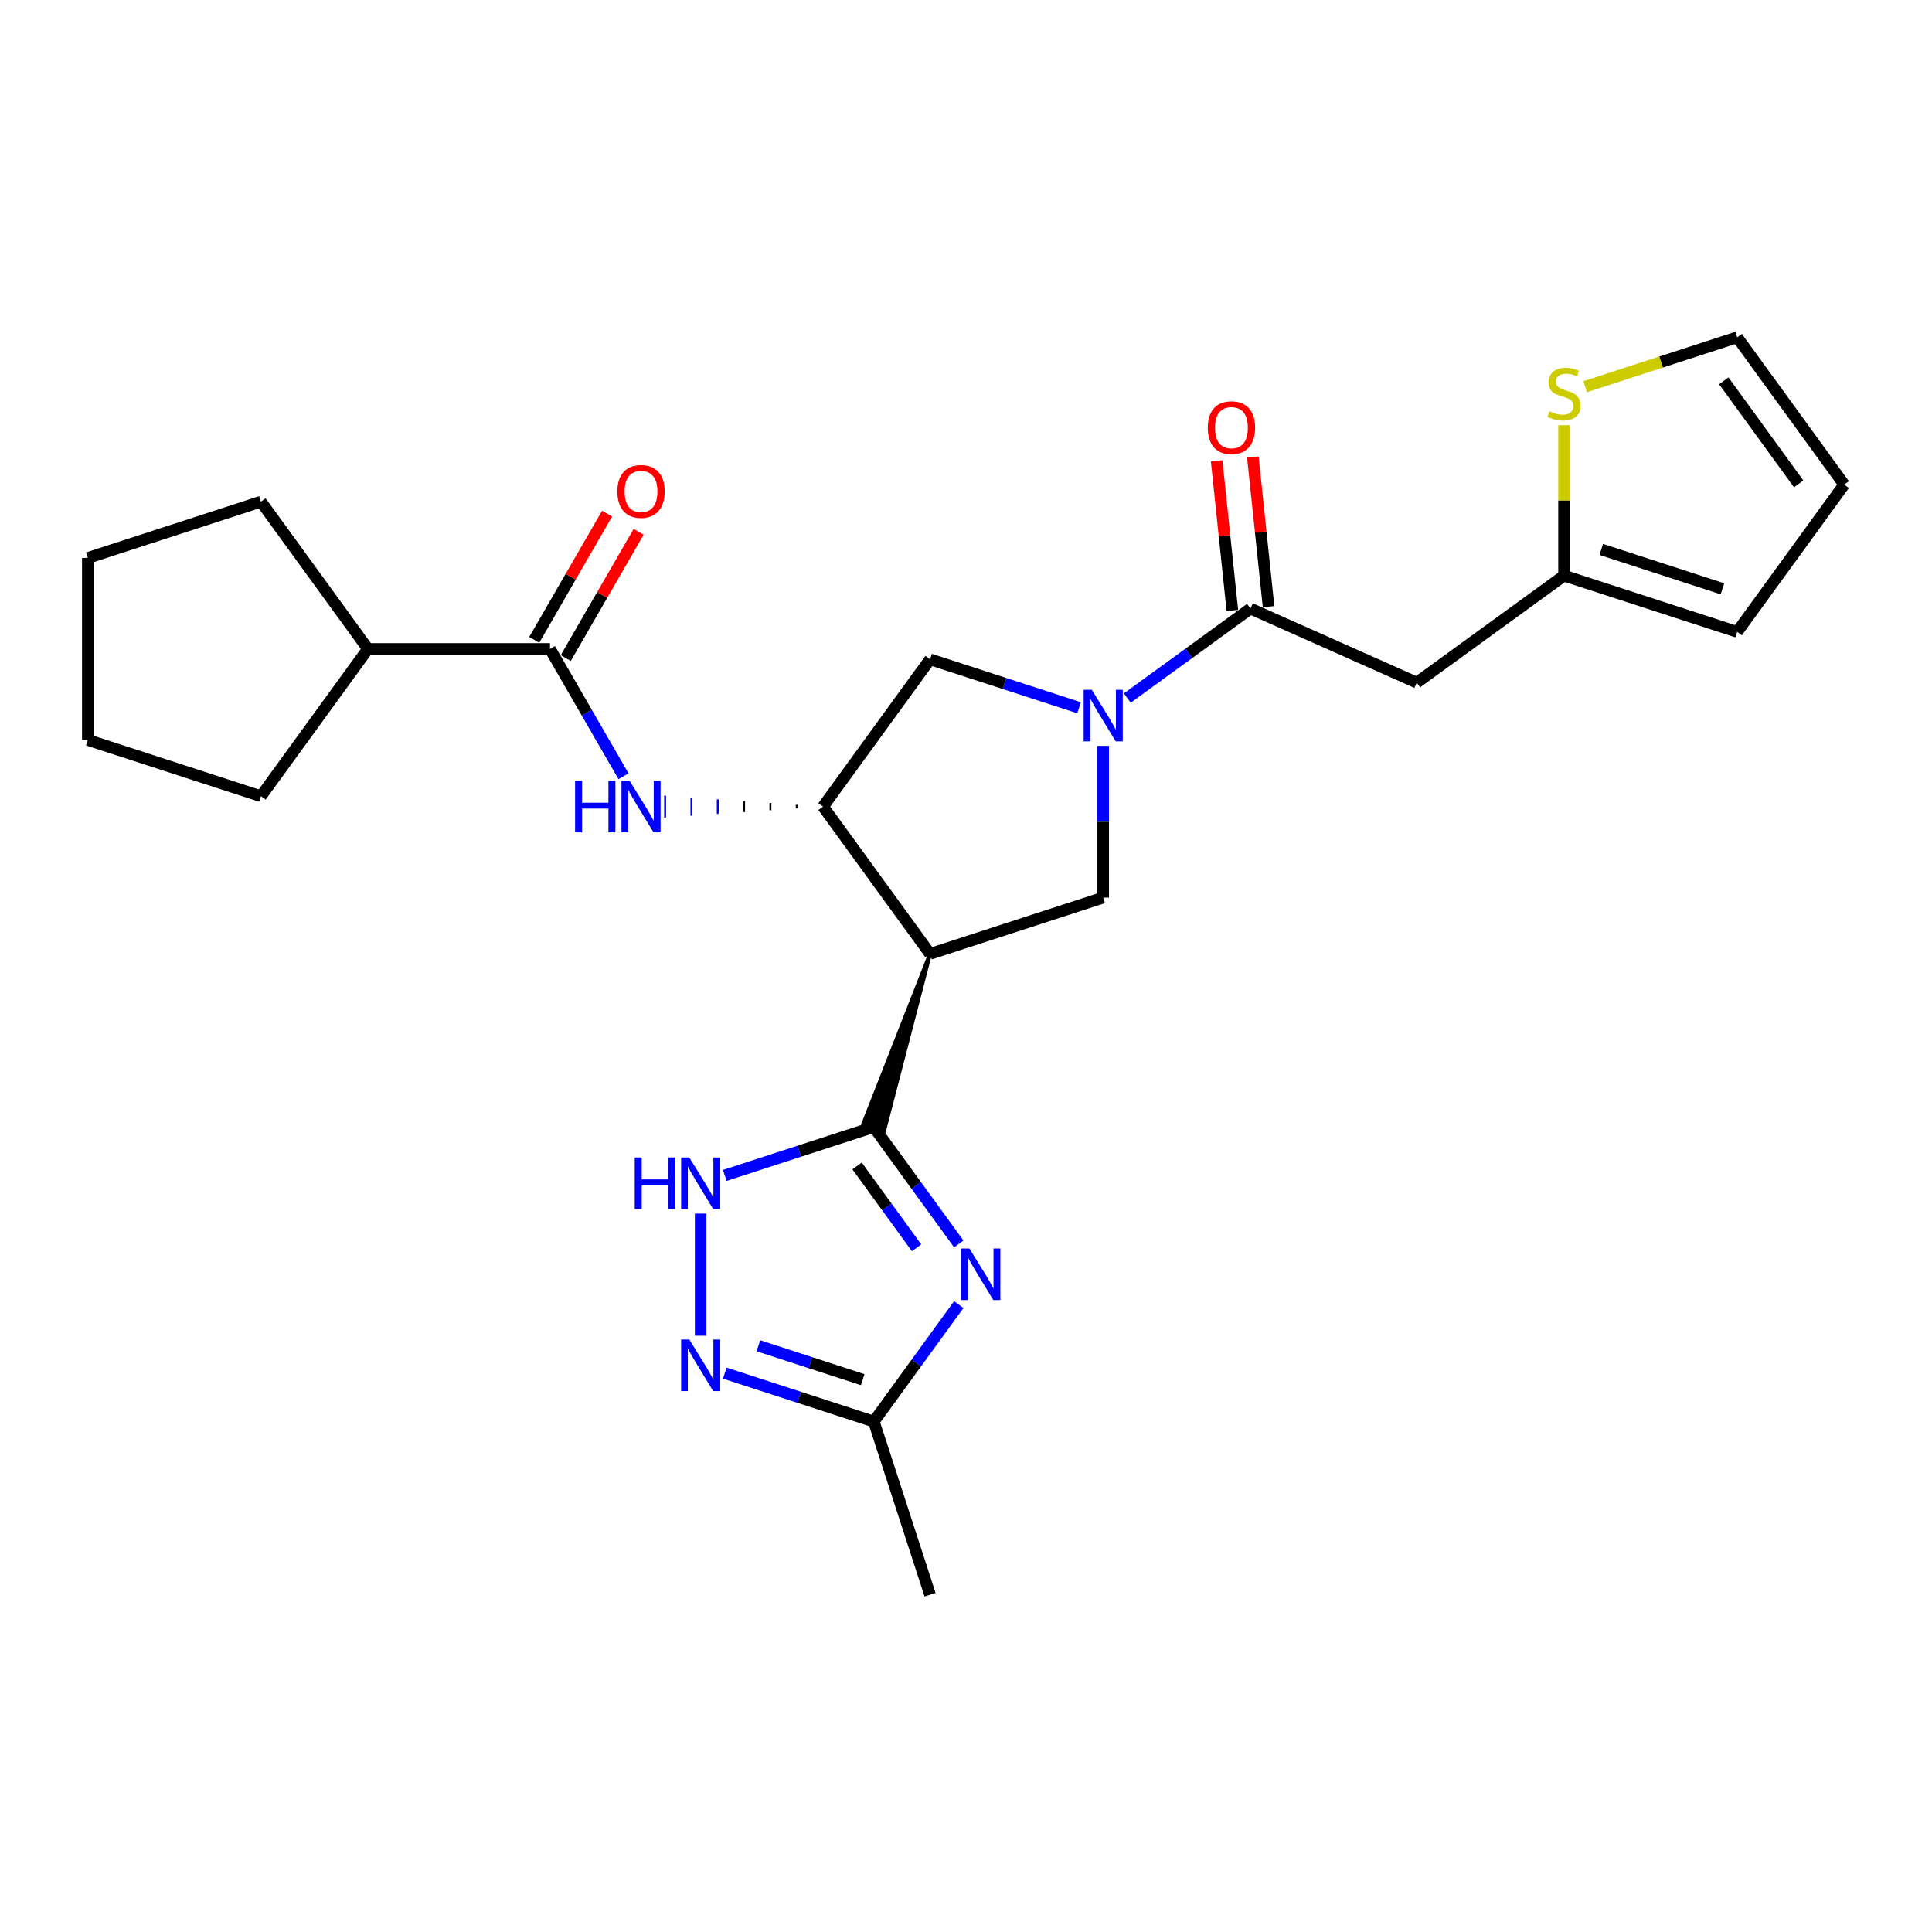 <?xml version='1.0' encoding='iso-8859-1'?>
<svg version='1.1' baseProfile='full'
              xmlns='http://www.w3.org/2000/svg'
                      xmlns:rdkit='http://www.rdkit.org/xml'
                      xmlns:xlink='http://www.w3.org/1999/xlink'
                  xml:space='preserve'
width='1000px' height='1000px' viewBox='0 0 1000 1000'>
<!-- END OF HEADER -->
<rect style='opacity:1.0;fill:#FFFFFF;stroke:none' width='1000' height='1000' x='0' y='0'> </rect>
<path class='bond-0' d='M 452.281,583.334 L 474.27,613.6' style='fill:none;fill-rule:evenodd;stroke:#000000;stroke-width:6px;stroke-linecap:butt;stroke-linejoin:miter;stroke-opacity:1' />
<path class='bond-0' d='M 474.27,613.6 L 496.259,643.866' style='fill:none;fill-rule:evenodd;stroke:#0000FF;stroke-width:6px;stroke-linecap:butt;stroke-linejoin:miter;stroke-opacity:1' />
<path class='bond-0' d='M 443.631,603.491 L 459.024,624.677' style='fill:none;fill-rule:evenodd;stroke:#000000;stroke-width:6px;stroke-linecap:butt;stroke-linejoin:miter;stroke-opacity:1' />
<path class='bond-0' d='M 459.024,624.677 L 474.417,645.863' style='fill:none;fill-rule:evenodd;stroke:#0000FF;stroke-width:6px;stroke-linecap:butt;stroke-linejoin:miter;stroke-opacity:1' />
<path class='bond-1' d='M 481.398,493.721 L 446.904,581.587 L 457.657,585.081 Z' style='fill:#000000;fill-rule:evenodd;fill-opacity:1;stroke:#000000;stroke-width:2px;stroke-linecap:butt;stroke-linejoin:miter;stroke-opacity:1;' />
<path class='bond-4' d='M 452.281,583.334 L 413.712,595.866' style='fill:none;fill-rule:evenodd;stroke:#000000;stroke-width:6px;stroke-linecap:butt;stroke-linejoin:miter;stroke-opacity:1' />
<path class='bond-4' d='M 413.712,595.866 L 375.143,608.398' style='fill:none;fill-rule:evenodd;stroke:#0000FF;stroke-width:6px;stroke-linecap:butt;stroke-linejoin:miter;stroke-opacity:1' />
<path class='bond-10' d='M 496.259,675.261 L 474.27,705.527' style='fill:none;fill-rule:evenodd;stroke:#0000FF;stroke-width:6px;stroke-linecap:butt;stroke-linejoin:miter;stroke-opacity:1' />
<path class='bond-10' d='M 474.27,705.527 L 452.281,735.793' style='fill:none;fill-rule:evenodd;stroke:#000000;stroke-width:6px;stroke-linecap:butt;stroke-linejoin:miter;stroke-opacity:1' />
<path class='bond-3' d='M 481.398,493.721 L 426.014,417.491' style='fill:none;fill-rule:evenodd;stroke:#000000;stroke-width:6px;stroke-linecap:butt;stroke-linejoin:miter;stroke-opacity:1' />
<path class='bond-7' d='M 481.398,493.721 L 571.011,464.604' style='fill:none;fill-rule:evenodd;stroke:#000000;stroke-width:6px;stroke-linecap:butt;stroke-linejoin:miter;stroke-opacity:1' />
<path class='bond-2' d='M 571.011,386.077 L 571.011,425.34' style='fill:none;fill-rule:evenodd;stroke:#0000FF;stroke-width:6px;stroke-linecap:butt;stroke-linejoin:miter;stroke-opacity:1' />
<path class='bond-2' d='M 571.011,425.34 L 571.011,464.604' style='fill:none;fill-rule:evenodd;stroke:#000000;stroke-width:6px;stroke-linecap:butt;stroke-linejoin:miter;stroke-opacity:1' />
<path class='bond-5' d='M 583.486,361.315 L 615.363,338.155' style='fill:none;fill-rule:evenodd;stroke:#0000FF;stroke-width:6px;stroke-linecap:butt;stroke-linejoin:miter;stroke-opacity:1' />
<path class='bond-5' d='M 615.363,338.155 L 647.24,314.995' style='fill:none;fill-rule:evenodd;stroke:#000000;stroke-width:6px;stroke-linecap:butt;stroke-linejoin:miter;stroke-opacity:1' />
<path class='bond-27' d='M 558.535,366.326 L 519.967,353.794' style='fill:none;fill-rule:evenodd;stroke:#0000FF;stroke-width:6px;stroke-linecap:butt;stroke-linejoin:miter;stroke-opacity:1' />
<path class='bond-27' d='M 519.967,353.794 L 481.398,341.262' style='fill:none;fill-rule:evenodd;stroke:#000000;stroke-width:6px;stroke-linecap:butt;stroke-linejoin:miter;stroke-opacity:1' />
<path class='bond-8' d='M 412.389,416.549 L 412.389,418.434' style='fill:none;fill-rule:evenodd;stroke:#000000;stroke-width:1.0px;stroke-linecap:butt;stroke-linejoin:miter;stroke-opacity:1' />
<path class='bond-8' d='M 398.764,415.607 L 398.764,419.376' style='fill:none;fill-rule:evenodd;stroke:#000000;stroke-width:1.0px;stroke-linecap:butt;stroke-linejoin:miter;stroke-opacity:1' />
<path class='bond-8' d='M 385.139,414.665 L 385.139,420.318' style='fill:none;fill-rule:evenodd;stroke:#000000;stroke-width:1.0px;stroke-linecap:butt;stroke-linejoin:miter;stroke-opacity:1' />
<path class='bond-8' d='M 371.514,413.722 L 371.514,421.26' style='fill:none;fill-rule:evenodd;stroke:#0000FF;stroke-width:1.0px;stroke-linecap:butt;stroke-linejoin:miter;stroke-opacity:1' />
<path class='bond-8' d='M 357.889,412.78 L 357.889,422.203' style='fill:none;fill-rule:evenodd;stroke:#0000FF;stroke-width:1.0px;stroke-linecap:butt;stroke-linejoin:miter;stroke-opacity:1' />
<path class='bond-8' d='M 344.264,411.838 L 344.264,423.145' style='fill:none;fill-rule:evenodd;stroke:#0000FF;stroke-width:1.0px;stroke-linecap:butt;stroke-linejoin:miter;stroke-opacity:1' />
<path class='bond-12' d='M 426.014,417.491 L 481.398,341.262' style='fill:none;fill-rule:evenodd;stroke:#000000;stroke-width:6px;stroke-linecap:butt;stroke-linejoin:miter;stroke-opacity:1' />
<path class='bond-6' d='M 362.667,628.149 L 362.667,691.371' style='fill:none;fill-rule:evenodd;stroke:#0000FF;stroke-width:6px;stroke-linecap:butt;stroke-linejoin:miter;stroke-opacity:1' />
<path class='bond-11' d='M 647.24,314.995 L 733.319,353.32' style='fill:none;fill-rule:evenodd;stroke:#000000;stroke-width:6px;stroke-linecap:butt;stroke-linejoin:miter;stroke-opacity:1' />
<path class='bond-15' d='M 656.611,314.01 L 652.541,275.287' style='fill:none;fill-rule:evenodd;stroke:#000000;stroke-width:6px;stroke-linecap:butt;stroke-linejoin:miter;stroke-opacity:1' />
<path class='bond-15' d='M 652.541,275.287 L 648.471,236.565' style='fill:none;fill-rule:evenodd;stroke:#FF0000;stroke-width:6px;stroke-linecap:butt;stroke-linejoin:miter;stroke-opacity:1' />
<path class='bond-15' d='M 637.869,315.98 L 633.799,277.257' style='fill:none;fill-rule:evenodd;stroke:#000000;stroke-width:6px;stroke-linecap:butt;stroke-linejoin:miter;stroke-opacity:1' />
<path class='bond-15' d='M 633.799,277.257 L 629.73,238.535' style='fill:none;fill-rule:evenodd;stroke:#FF0000;stroke-width:6px;stroke-linecap:butt;stroke-linejoin:miter;stroke-opacity:1' />
<path class='bond-26' d='M 375.143,710.729 L 413.712,723.261' style='fill:none;fill-rule:evenodd;stroke:#0000FF;stroke-width:6px;stroke-linecap:butt;stroke-linejoin:miter;stroke-opacity:1' />
<path class='bond-26' d='M 413.712,723.261 L 452.281,735.793' style='fill:none;fill-rule:evenodd;stroke:#000000;stroke-width:6px;stroke-linecap:butt;stroke-linejoin:miter;stroke-opacity:1' />
<path class='bond-26' d='M 392.537,696.566 L 419.535,705.339' style='fill:none;fill-rule:evenodd;stroke:#0000FF;stroke-width:6px;stroke-linecap:butt;stroke-linejoin:miter;stroke-opacity:1' />
<path class='bond-26' d='M 419.535,705.339 L 446.533,714.111' style='fill:none;fill-rule:evenodd;stroke:#000000;stroke-width:6px;stroke-linecap:butt;stroke-linejoin:miter;stroke-opacity:1' />
<path class='bond-9' d='M 322.726,401.794 L 303.701,368.842' style='fill:none;fill-rule:evenodd;stroke:#0000FF;stroke-width:6px;stroke-linecap:butt;stroke-linejoin:miter;stroke-opacity:1' />
<path class='bond-9' d='M 303.701,368.842 L 284.676,335.89' style='fill:none;fill-rule:evenodd;stroke:#000000;stroke-width:6px;stroke-linecap:butt;stroke-linejoin:miter;stroke-opacity:1' />
<path class='bond-16' d='M 292.837,340.602 L 311.698,307.933' style='fill:none;fill-rule:evenodd;stroke:#000000;stroke-width:6px;stroke-linecap:butt;stroke-linejoin:miter;stroke-opacity:1' />
<path class='bond-16' d='M 311.698,307.933 L 330.559,275.264' style='fill:none;fill-rule:evenodd;stroke:#FF0000;stroke-width:6px;stroke-linecap:butt;stroke-linejoin:miter;stroke-opacity:1' />
<path class='bond-16' d='M 276.516,331.179 L 295.378,298.51' style='fill:none;fill-rule:evenodd;stroke:#000000;stroke-width:6px;stroke-linecap:butt;stroke-linejoin:miter;stroke-opacity:1' />
<path class='bond-16' d='M 295.378,298.51 L 314.239,265.841' style='fill:none;fill-rule:evenodd;stroke:#FF0000;stroke-width:6px;stroke-linecap:butt;stroke-linejoin:miter;stroke-opacity:1' />
<path class='bond-20' d='M 284.676,335.89 L 190.452,335.89' style='fill:none;fill-rule:evenodd;stroke:#000000;stroke-width:6px;stroke-linecap:butt;stroke-linejoin:miter;stroke-opacity:1' />
<path class='bond-21' d='M 452.281,735.793 L 481.398,825.406' style='fill:none;fill-rule:evenodd;stroke:#000000;stroke-width:6px;stroke-linecap:butt;stroke-linejoin:miter;stroke-opacity:1' />
<path class='bond-13' d='M 733.319,353.32 L 809.548,297.936' style='fill:none;fill-rule:evenodd;stroke:#000000;stroke-width:6px;stroke-linecap:butt;stroke-linejoin:miter;stroke-opacity:1' />
<path class='bond-14' d='M 809.548,297.936 L 809.548,259.012' style='fill:none;fill-rule:evenodd;stroke:#000000;stroke-width:6px;stroke-linecap:butt;stroke-linejoin:miter;stroke-opacity:1' />
<path class='bond-14' d='M 809.548,259.012 L 809.548,220.087' style='fill:none;fill-rule:evenodd;stroke:#CCCC00;stroke-width:6px;stroke-linecap:butt;stroke-linejoin:miter;stroke-opacity:1' />
<path class='bond-18' d='M 809.548,297.936 L 899.161,327.053' style='fill:none;fill-rule:evenodd;stroke:#000000;stroke-width:6px;stroke-linecap:butt;stroke-linejoin:miter;stroke-opacity:1' />
<path class='bond-18' d='M 828.814,284.381 L 891.543,304.763' style='fill:none;fill-rule:evenodd;stroke:#000000;stroke-width:6px;stroke-linecap:butt;stroke-linejoin:miter;stroke-opacity:1' />
<path class='bond-17' d='M 820.46,200.166 L 859.811,187.38' style='fill:none;fill-rule:evenodd;stroke:#CCCC00;stroke-width:6px;stroke-linecap:butt;stroke-linejoin:miter;stroke-opacity:1' />
<path class='bond-17' d='M 859.811,187.38 L 899.161,174.594' style='fill:none;fill-rule:evenodd;stroke:#000000;stroke-width:6px;stroke-linecap:butt;stroke-linejoin:miter;stroke-opacity:1' />
<path class='bond-29' d='M 899.161,174.594 L 954.545,250.823' style='fill:none;fill-rule:evenodd;stroke:#000000;stroke-width:6px;stroke-linecap:butt;stroke-linejoin:miter;stroke-opacity:1' />
<path class='bond-29' d='M 892.223,197.105 L 930.992,250.466' style='fill:none;fill-rule:evenodd;stroke:#000000;stroke-width:6px;stroke-linecap:butt;stroke-linejoin:miter;stroke-opacity:1' />
<path class='bond-19' d='M 899.161,327.053 L 954.545,250.823' style='fill:none;fill-rule:evenodd;stroke:#000000;stroke-width:6px;stroke-linecap:butt;stroke-linejoin:miter;stroke-opacity:1' />
<path class='bond-22' d='M 190.452,335.89 L 135.068,412.12' style='fill:none;fill-rule:evenodd;stroke:#000000;stroke-width:6px;stroke-linecap:butt;stroke-linejoin:miter;stroke-opacity:1' />
<path class='bond-23' d='M 190.452,335.89 L 135.068,259.661' style='fill:none;fill-rule:evenodd;stroke:#000000;stroke-width:6px;stroke-linecap:butt;stroke-linejoin:miter;stroke-opacity:1' />
<path class='bond-25' d='M 135.068,412.12 L 45.455,383.003' style='fill:none;fill-rule:evenodd;stroke:#000000;stroke-width:6px;stroke-linecap:butt;stroke-linejoin:miter;stroke-opacity:1' />
<path class='bond-24' d='M 135.068,259.661 L 45.455,288.778' style='fill:none;fill-rule:evenodd;stroke:#000000;stroke-width:6px;stroke-linecap:butt;stroke-linejoin:miter;stroke-opacity:1' />
<path class='bond-28' d='M 45.455,288.778 L 45.455,383.003' style='fill:none;fill-rule:evenodd;stroke:#000000;stroke-width:6px;stroke-linecap:butt;stroke-linejoin:miter;stroke-opacity:1' />
<path  class='atom-1' d='M 501.766 646.221
L 510.51 660.355
Q 511.377 661.75, 512.772 664.275
Q 514.166 666.8, 514.241 666.951
L 514.241 646.221
L 517.784 646.221
L 517.784 672.906
L 514.128 672.906
L 504.744 657.453
Q 503.651 655.644, 502.482 653.571
Q 501.351 651.498, 501.012 650.857
L 501.012 672.906
L 497.545 672.906
L 497.545 646.221
L 501.766 646.221
' fill='#0000FF'/>
<path  class='atom-3' d='M 565.112 357.037
L 573.856 371.17
Q 574.723 372.565, 576.118 375.09
Q 577.512 377.615, 577.588 377.766
L 577.588 357.037
L 581.131 357.037
L 581.131 383.721
L 577.475 383.721
L 568.09 368.268
Q 566.997 366.459, 565.828 364.386
Q 564.698 362.313, 564.358 361.673
L 564.358 383.721
L 560.891 383.721
L 560.891 357.037
L 565.112 357.037
' fill='#0000FF'/>
<path  class='atom-5' d='M 328.539 599.109
L 332.157 599.109
L 332.157 610.454
L 345.801 610.454
L 345.801 599.109
L 349.419 599.109
L 349.419 625.793
L 345.801 625.793
L 345.801 613.469
L 332.157 613.469
L 332.157 625.793
L 328.539 625.793
L 328.539 599.109
' fill='#0000FF'/>
<path  class='atom-5' d='M 356.769 599.109
L 365.513 613.243
Q 366.38 614.637, 367.774 617.162
Q 369.169 619.688, 369.244 619.838
L 369.244 599.109
L 372.787 599.109
L 372.787 625.793
L 369.131 625.793
L 359.746 610.34
Q 358.653 608.531, 357.485 606.458
Q 356.354 604.385, 356.015 603.745
L 356.015 625.793
L 352.548 625.793
L 352.548 599.109
L 356.769 599.109
' fill='#0000FF'/>
<path  class='atom-7' d='M 356.769 693.334
L 365.513 707.467
Q 366.38 708.862, 367.774 711.387
Q 369.169 713.912, 369.244 714.063
L 369.244 693.334
L 372.787 693.334
L 372.787 720.018
L 369.131 720.018
L 359.746 704.565
Q 358.653 702.756, 357.485 700.683
Q 356.354 698.61, 356.015 697.97
L 356.015 720.018
L 352.548 720.018
L 352.548 693.334
L 356.769 693.334
' fill='#0000FF'/>
<path  class='atom-9' d='M 297.661 404.149
L 301.279 404.149
L 301.279 415.494
L 314.923 415.494
L 314.923 404.149
L 318.541 404.149
L 318.541 430.834
L 314.923 430.834
L 314.923 418.509
L 301.279 418.509
L 301.279 430.834
L 297.661 430.834
L 297.661 404.149
' fill='#0000FF'/>
<path  class='atom-9' d='M 325.89 404.149
L 334.634 418.283
Q 335.501 419.677, 336.896 422.203
Q 338.29 424.728, 338.366 424.879
L 338.366 404.149
L 341.909 404.149
L 341.909 430.834
L 338.253 430.834
L 328.868 415.381
Q 327.775 413.572, 326.606 411.499
Q 325.476 409.426, 325.137 408.785
L 325.137 430.834
L 321.669 430.834
L 321.669 404.149
L 325.89 404.149
' fill='#0000FF'/>
<path  class='atom-15' d='M 802.01 212.87
Q 802.312 212.983, 803.556 213.51
Q 804.799 214.038, 806.156 214.377
Q 807.551 214.679, 808.908 214.679
Q 811.433 214.679, 812.903 213.473
Q 814.373 212.229, 814.373 210.081
Q 814.373 208.611, 813.619 207.706
Q 812.903 206.802, 811.772 206.312
Q 810.641 205.822, 808.757 205.256
Q 806.382 204.54, 804.95 203.862
Q 803.556 203.183, 802.538 201.751
Q 801.558 200.319, 801.558 197.907
Q 801.558 194.552, 803.82 192.479
Q 806.119 190.406, 810.641 190.406
Q 813.732 190.406, 817.237 191.876
L 816.37 194.778
Q 813.167 193.459, 810.754 193.459
Q 808.154 193.459, 806.722 194.552
Q 805.289 195.608, 805.327 197.454
Q 805.327 198.887, 806.043 199.754
Q 806.797 200.62, 807.852 201.11
Q 808.945 201.6, 810.754 202.166
Q 813.167 202.919, 814.599 203.673
Q 816.031 204.427, 817.049 205.972
Q 818.104 207.48, 818.104 210.081
Q 818.104 213.774, 815.616 215.772
Q 813.167 217.732, 809.058 217.732
Q 806.684 217.732, 804.875 217.204
Q 803.103 216.714, 800.993 215.847
L 802.01 212.87
' fill='#CCCC00'/>
<path  class='atom-16' d='M 625.142 221.362
Q 625.142 214.954, 628.308 211.374
Q 631.474 207.793, 637.391 207.793
Q 643.308 207.793, 646.474 211.374
Q 649.64 214.954, 649.64 221.362
Q 649.64 227.844, 646.437 231.538
Q 643.233 235.194, 637.391 235.194
Q 631.511 235.194, 628.308 231.538
Q 625.142 227.882, 625.142 221.362
M 637.391 232.179
Q 641.462 232.179, 643.648 229.465
Q 645.871 226.714, 645.871 221.362
Q 645.871 216.123, 643.648 213.485
Q 641.462 210.809, 637.391 210.809
Q 633.321 210.809, 631.097 213.447
Q 628.911 216.085, 628.911 221.362
Q 628.911 226.751, 631.097 229.465
Q 633.321 232.179, 637.391 232.179
' fill='#FF0000'/>
<path  class='atom-17' d='M 319.54 254.365
Q 319.54 247.957, 322.706 244.377
Q 325.872 240.796, 331.789 240.796
Q 337.706 240.796, 340.872 244.377
Q 344.038 247.957, 344.038 254.365
Q 344.038 260.847, 340.834 264.541
Q 337.631 268.197, 331.789 268.197
Q 325.909 268.197, 322.706 264.541
Q 319.54 260.885, 319.54 254.365
M 331.789 265.182
Q 335.859 265.182, 338.045 262.468
Q 340.269 259.717, 340.269 254.365
Q 340.269 249.126, 338.045 246.487
Q 335.859 243.811, 331.789 243.811
Q 327.718 243.811, 325.495 246.45
Q 323.309 249.088, 323.309 254.365
Q 323.309 259.754, 325.495 262.468
Q 327.718 265.182, 331.789 265.182
' fill='#FF0000'/>
</svg>
